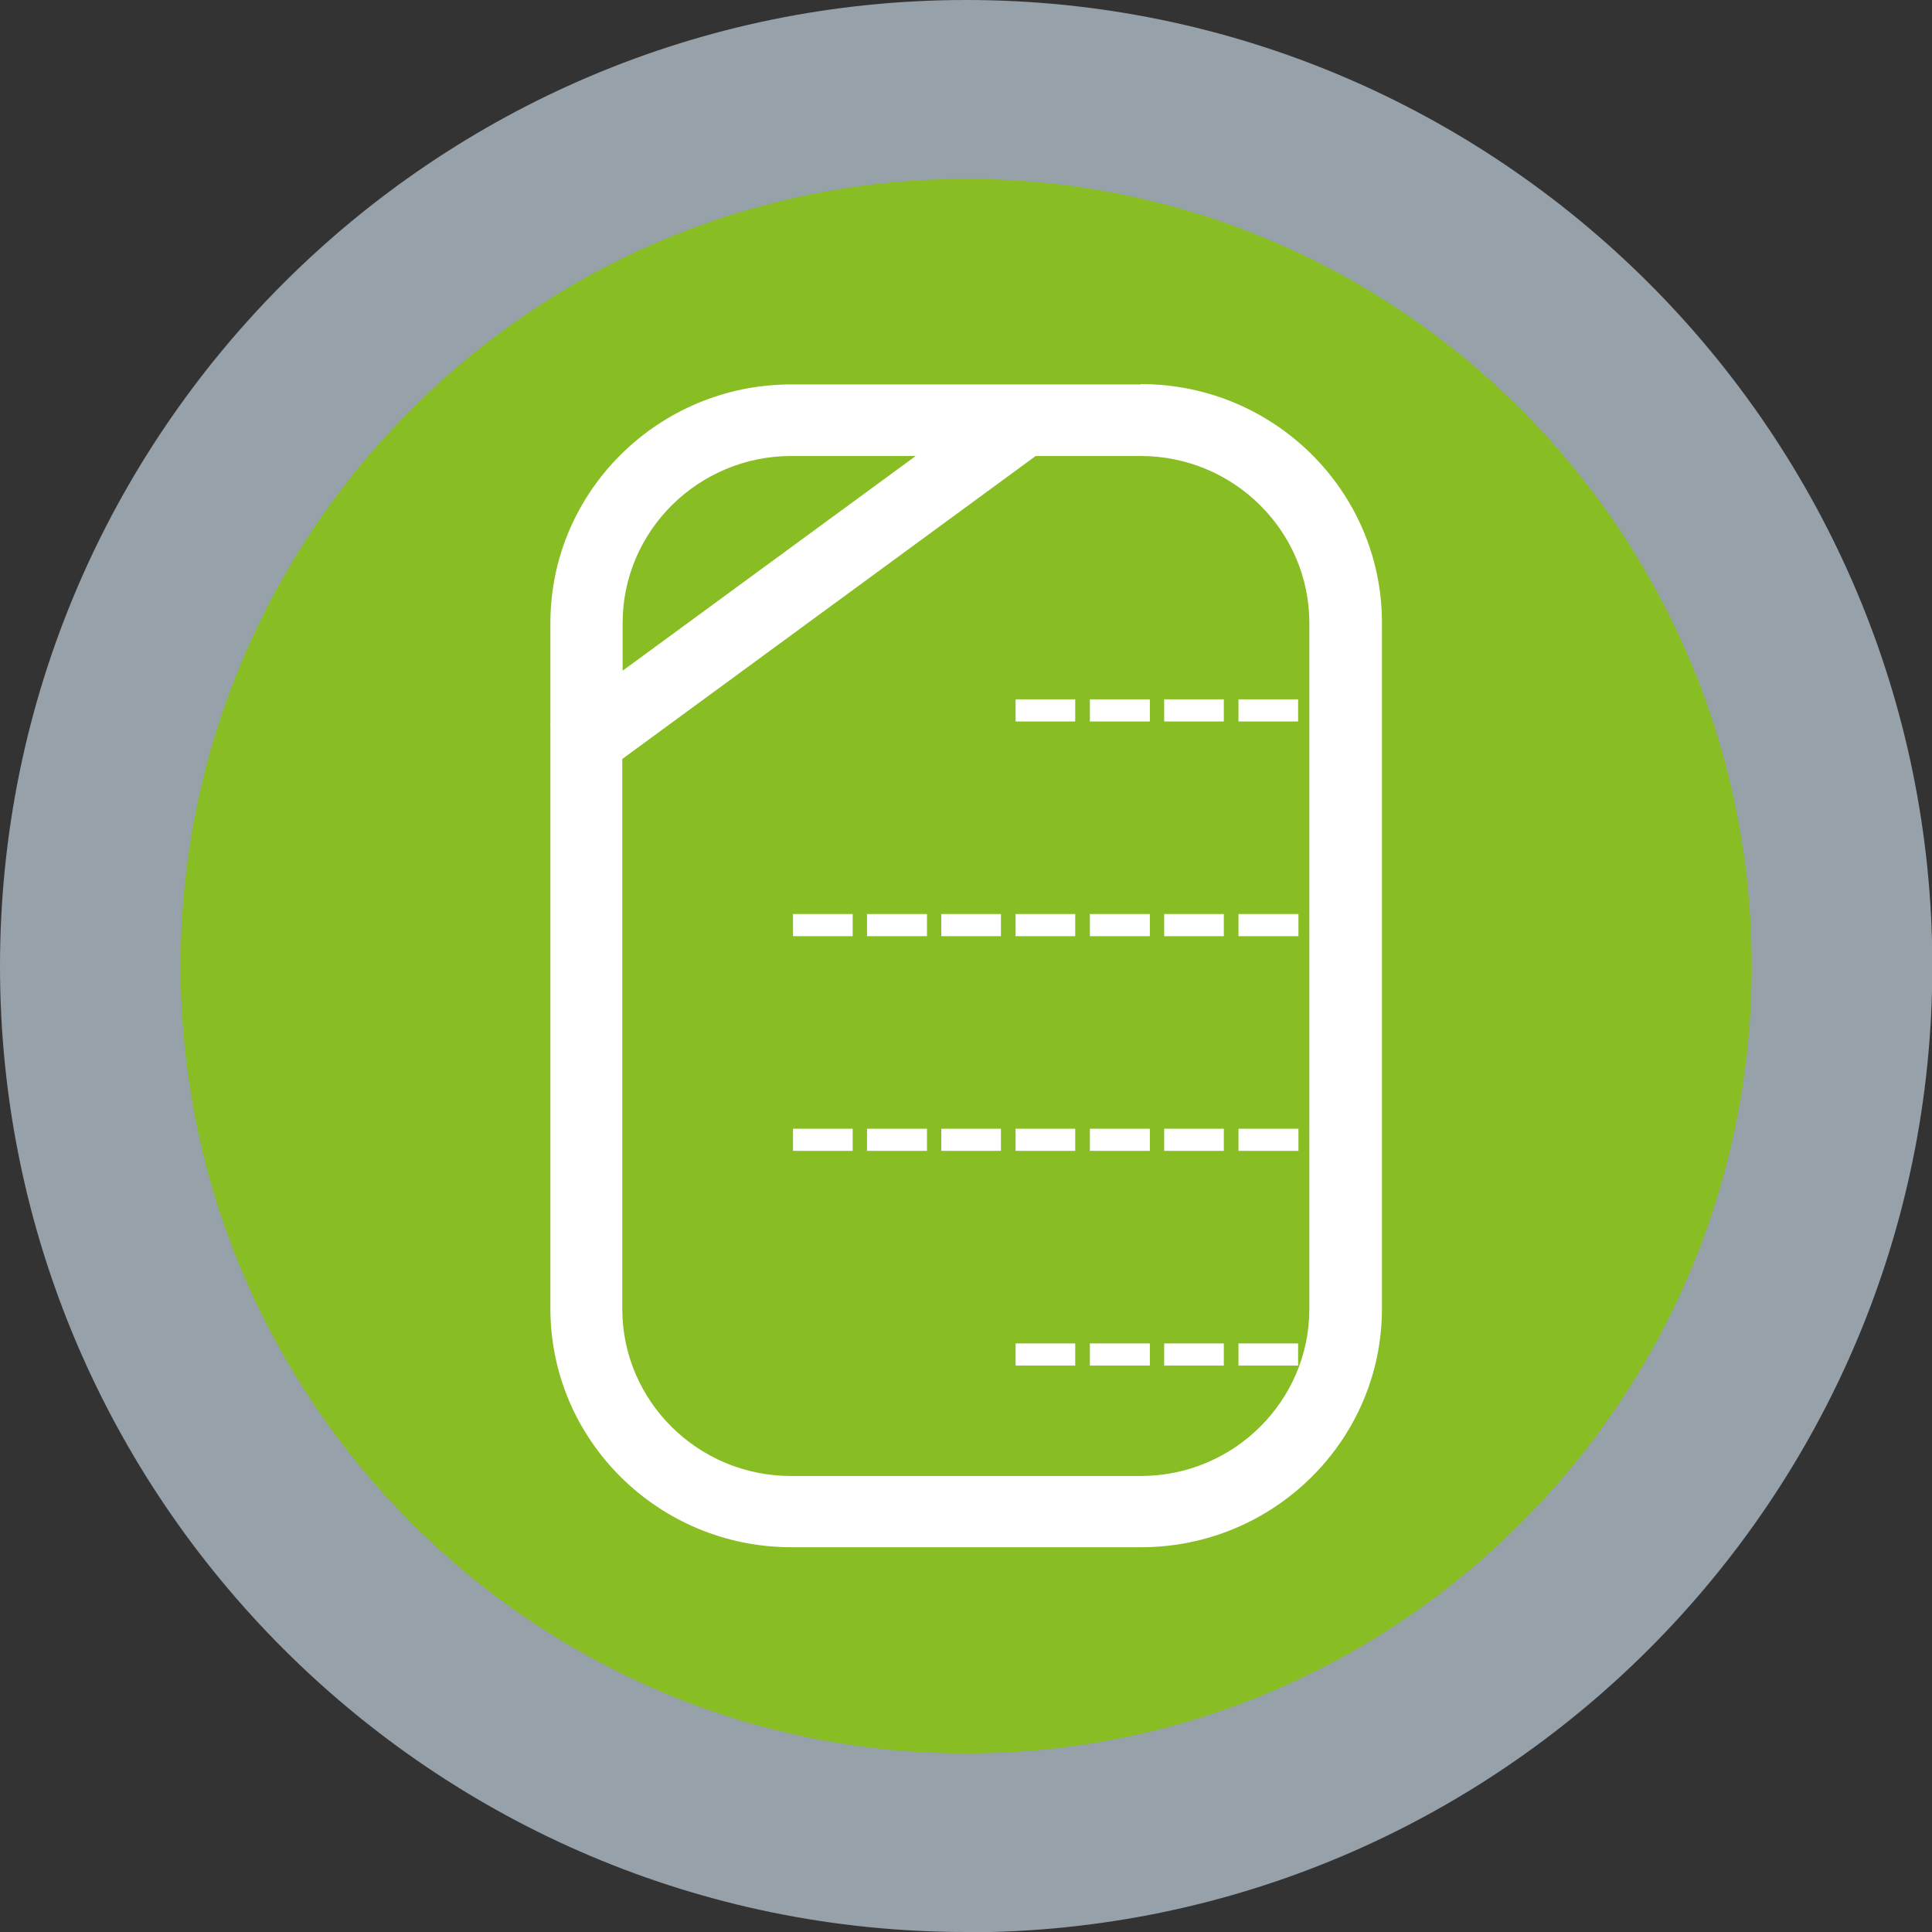 <?xml version="1.0" encoding="UTF-8"?><svg id="Ebene_2" xmlns="http://www.w3.org/2000/svg" width="20mm" height="20mm" viewBox="0 0 56.69 56.69"><rect x="0" y="0" width="56.69" height="56.69" fill="#333333" stroke="none"/><defs><style>.cls-1{fill:#fff;}.cls-2{fill:#96a1aa;}.cls-3{fill:#88bd24;}</style></defs><g id="Ebene_1-2"><path class="cls-3" d="m28.35,54.07c14.19,0,25.7-11.52,25.7-25.72S42.54,2.62,28.35,2.62,2.65,14.14,2.65,28.35s11.5,25.72,25.7,25.72"/><path class="cls-2" d="m28.35,56.69C12.72,56.69,0,43.98,0,28.35S12.72,0,28.35,0s28.35,12.72,28.35,28.35-12.72,28.35-28.35,28.35Zm0-51.44C15.64,5.25,5.3,15.61,5.3,28.35s10.34,23.1,23.05,23.1,23.05-10.36,23.05-23.1S41.06,5.25,28.35,5.25Z"/><path class="cls-1" d="m33.48,11.28h-10.26c-3.9,0-7.07,3.14-7.07,7v2.95h-.01s.01.03.01.03v17.14c0,3.86,3.17,7,7.07,7h10.26c3.9,0,7.07-3.14,7.07-7v-20.13c0-3.86-3.17-7-7.07-7Zm-15.21,7c0-2.7,2.22-4.9,4.95-4.9h3.65l-8.6,6.3v-1.4Zm20.15,20.13c0,2.7-2.22,4.9-4.95,4.9h-10.26c-2.73,0-4.95-2.2-4.95-4.9v-16.14l12.13-8.89h3.08c2.73,0,4.95,2.2,4.95,4.9v20.13Z"/><rect class="cls-1" x="29.8" y="20.52" width="1.75" height=".65"/><rect class="cls-1" x="31.98" y="20.52" width="1.76" height=".65"/><rect class="cls-1" x="34.16" y="20.52" width="1.75" height=".65"/><rect class="cls-1" x="36.34" y="20.52" width="1.75" height=".65"/><rect class="cls-1" x="23.27" y="26.82" width="1.75" height=".65"/><rect class="cls-1" x="25.44" y="26.82" width="1.76" height=".65"/><rect class="cls-1" x="27.62" y="26.82" width="1.75" height=".65"/><rect class="cls-1" x="29.8" y="26.82" width="1.75" height=".65"/><rect class="cls-1" x="31.98" y="26.82" width="1.76" height=".65"/><rect class="cls-1" x="34.16" y="26.82" width="1.75" height=".65"/><rect class="cls-1" x="36.34" y="26.82" width="1.76" height=".65"/><rect class="cls-1" x="23.27" y="33.12" width="1.75" height=".65"/><rect class="cls-1" x="25.44" y="33.12" width="1.76" height=".65"/><rect class="cls-1" x="27.62" y="33.12" width="1.75" height=".65"/><rect class="cls-1" x="29.8" y="33.12" width="1.75" height=".65"/><rect class="cls-1" x="31.98" y="33.12" width="1.76" height=".65"/><rect class="cls-1" x="34.16" y="33.12" width="1.75" height=".65"/><rect class="cls-1" x="36.34" y="33.12" width="1.76" height=".65"/><rect class="cls-1" x="29.8" y="39.42" width="1.75" height=".65"/><rect class="cls-1" x="31.98" y="39.42" width="1.76" height=".65"/><rect class="cls-1" x="34.16" y="39.42" width="1.75" height=".65"/><rect class="cls-1" x="36.34" y="39.42" width="1.75" height=".65"/></g></svg>